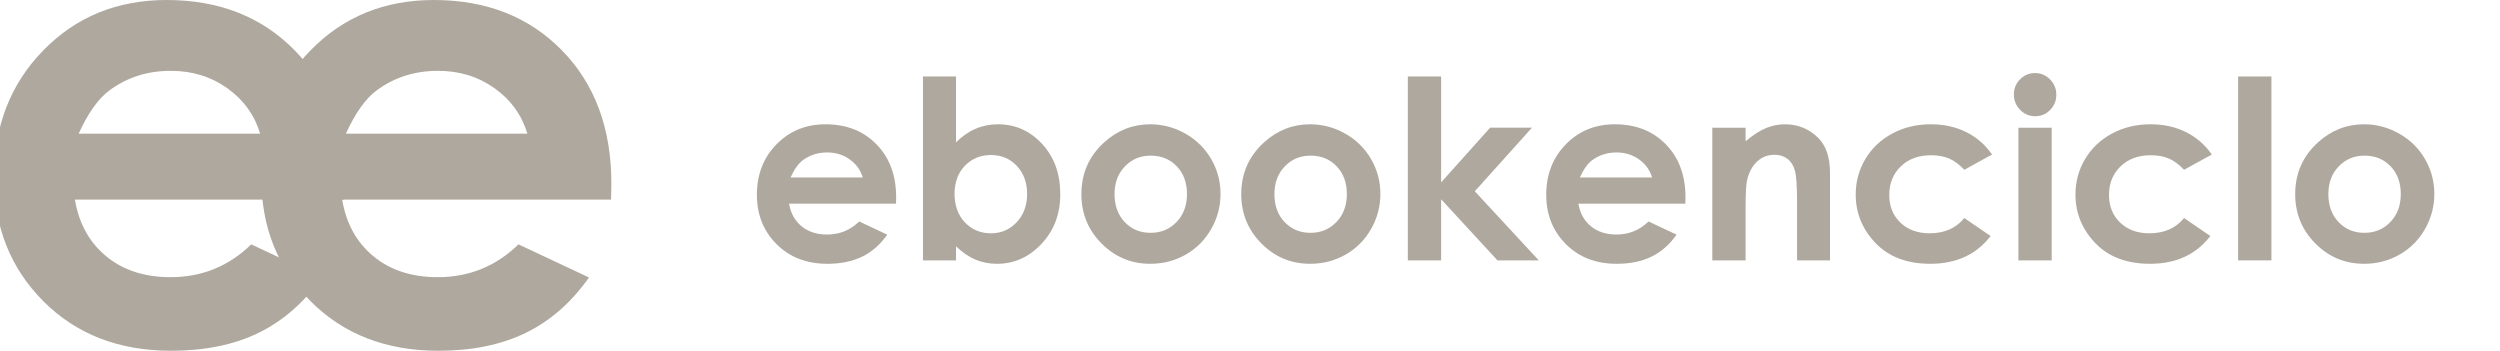 <?xml version="1.0" encoding="utf-8"?>
<!-- Generator: Adobe Illustrator 16.0.0, SVG Export Plug-In . SVG Version: 6.00 Build 0)  -->
<!DOCTYPE svg PUBLIC "-//W3C//DTD SVG 1.1//EN" "http://www.w3.org/Graphics/SVG/1.1/DTD/svg11.dtd">
<svg version="1.1" id="Logos_footer_grnades" xmlns="http://www.w3.org/2000/svg" xmlns:xlink="http://www.w3.org/1999/xlink"
	 x="0px" y="0px" width="335px" height="47px" viewBox="0.802 0.743 335 47" enable-background="new 0.802 0.743 335 47"
	 xml:space="preserve">
<g>
	<rect x="100.804" y="11.004" fill="none" width="231.548" height="30.028"/>
	<path fill="#AEA89E" d="M120.87,28.035h-14.331c0.207,1.264,0.76,2.27,1.659,3.015c0.898,0.747,2.045,1.12,3.439,1.12
		c1.667,0,3.099-0.583,4.298-1.749l3.758,1.765c-0.937,1.33-2.059,2.313-3.366,2.95c-1.308,0.637-2.86,0.956-4.657,0.956
		c-2.789,0-5.06-0.88-6.814-2.64c-1.754-1.759-2.631-3.962-2.631-6.609c0-2.713,0.875-4.965,2.623-6.757
		c1.748-1.792,3.94-2.688,6.577-2.688c2.8,0,5.076,0.896,6.831,2.688c1.753,1.792,2.63,4.158,2.63,7.1L120.87,28.035z
		 M116.409,24.523c-0.294-0.991-0.876-1.798-1.743-2.419c-0.868-0.62-1.874-0.931-3.02-0.931c-1.244,0-2.335,0.349-3.273,1.046
		c-0.589,0.436-1.135,1.203-1.637,2.304H116.409z"/>
	<path fill="#AEA89E" d="M128.909,10.992v8.824c0.806-0.806,1.678-1.411,2.615-1.814c0.937-0.403,1.938-0.604,3.006-0.604
		c2.32,0,4.292,0.877,5.915,2.63c1.623,1.754,2.435,4.004,2.435,6.749c0,2.647-0.839,4.861-2.517,6.643
		c-1.678,1.781-3.666,2.672-5.964,2.672c-1.024,0-1.977-0.183-2.859-0.548s-1.759-0.961-2.631-1.789v1.879h-4.428V10.992H128.909z
		 M133.599,21.516c-1.405,0-2.571,0.479-3.497,1.438c-0.926,0.959-1.389,2.212-1.389,3.759c0,1.58,0.463,2.857,1.389,3.832
		s2.092,1.462,3.497,1.462c1.361,0,2.508-0.495,3.439-1.486c0.931-0.991,1.397-2.255,1.397-3.791c0-1.525-0.458-2.775-1.373-3.75
		C136.148,22.003,134.993,21.516,133.599,21.516z"/>
	<path fill="#AEA89E" d="M154.923,17.398c1.678,0,3.256,0.419,4.73,1.258c1.477,0.839,2.629,1.978,3.457,3.415
		s1.242,2.99,1.242,4.657c0,1.678-0.418,3.246-1.25,4.706c-0.834,1.46-1.969,2.601-3.408,3.423
		c-1.438,0.822-3.021,1.234-4.754,1.234c-2.549,0-4.725-0.907-6.529-2.721c-1.803-1.814-2.703-4.018-2.703-6.61
		c0-2.777,1.018-5.093,3.055-6.944C150.55,18.204,152.602,17.398,154.923,17.398z M154.997,21.598c-1.385,0-2.539,0.481-3.461,1.446
		c-0.924,0.964-1.385,2.197-1.385,3.7c0,1.548,0.457,2.8,1.367,3.759c0.912,0.959,2.066,1.438,3.463,1.438s2.559-0.484,3.486-1.454
		c0.928-0.969,1.391-2.217,1.391-3.742c0-1.524-0.455-2.764-1.367-3.717C157.581,22.074,156.415,21.598,154.997,21.598z"/>
	<path fill="#AEA89E" d="M176.345,17.398c1.678,0,3.255,0.419,4.73,1.258c1.477,0.839,2.628,1.978,3.456,3.415
		s1.242,2.99,1.242,4.657c0,1.678-0.417,3.246-1.25,4.706s-1.969,2.601-3.407,3.423c-1.438,0.822-3.022,1.234-4.755,1.234
		c-2.549,0-4.725-0.907-6.528-2.721c-1.803-1.814-2.704-4.018-2.704-6.61c0-2.777,1.019-5.093,3.056-6.944
		C171.972,18.204,174.025,17.398,176.345,17.398z M176.42,21.598c-1.386,0-2.54,0.481-3.462,1.446
		c-0.923,0.964-1.384,2.197-1.384,3.7c0,1.548,0.456,2.8,1.367,3.759s2.065,1.438,3.462,1.438s2.559-0.484,3.486-1.454
		c0.928-0.969,1.392-2.217,1.392-3.742c0-1.524-0.456-2.764-1.367-3.717S177.838,21.598,176.42,21.598z"/>
	<path fill="#AEA89E" d="M189.451,10.992h4.461v14.193l6.568-7.33h5.603l-7.659,8.521l8.574,9.258h-5.537l-7.549-8.193v8.193h-4.461
		V10.992z"/>
	<path fill="#AEA89E" d="M226.64,28.035h-14.33c0.207,1.264,0.76,2.27,1.658,3.015c0.899,0.747,2.046,1.12,3.44,1.12
		c1.666,0,3.099-0.583,4.297-1.749l3.759,1.765c-0.938,1.33-2.06,2.313-3.366,2.95c-1.308,0.637-2.859,0.956-4.657,0.956
		c-2.789,0-5.06-0.88-6.813-2.64c-1.754-1.759-2.631-3.962-2.631-6.609c0-2.713,0.874-4.965,2.622-6.757
		c1.749-1.792,3.94-2.688,6.577-2.688c2.8,0,5.076,0.896,6.83,2.688s2.631,4.158,2.631,7.1L226.64,28.035z M222.18,24.523
		c-0.295-0.991-0.876-1.798-1.744-2.419c-0.867-0.62-1.874-0.931-3.02-0.931c-1.244,0-2.335,0.349-3.273,1.046
		c-0.589,0.436-1.135,1.203-1.637,2.304H222.18z"/>
	<path fill="#AEA89E" d="M230.252,17.856h4.461v1.822c1.012-0.853,1.928-1.446,2.749-1.779s1.662-0.5,2.521-0.5
		c1.762,0,3.258,0.615,4.487,1.846c1.033,1.046,1.55,2.593,1.55,4.641v11.749h-4.412v-7.785c0-2.122-0.095-3.531-0.285-4.228
		s-0.521-1.227-0.994-1.591c-0.474-0.365-1.058-0.547-1.753-0.547c-0.901,0-1.676,0.302-2.322,0.905
		c-0.647,0.604-1.096,1.439-1.346,2.506c-0.13,0.555-0.195,1.757-0.195,3.606v7.133h-4.461V17.856z"/>
	<path fill="#AEA89E" d="M267.736,21.45l-3.714,2.043c-0.697-0.73-1.388-1.236-2.069-1.52s-1.48-0.426-2.396-0.426
		c-1.669,0-3.019,0.498-4.049,1.493c-1.031,0.995-1.546,2.271-1.546,3.826c0,1.512,0.496,2.746,1.488,3.703s2.296,1.436,3.91,1.436
		c1.996,0,3.55-0.681,4.662-2.042l3.518,2.408c-1.906,2.479-4.597,3.72-8.071,3.72c-3.127,0-5.575-0.926-7.346-2.778
		c-1.771-1.852-2.655-4.02-2.655-6.504c0-1.721,0.431-3.306,1.291-4.755c0.86-1.448,2.062-2.587,3.604-3.415
		c1.541-0.828,3.265-1.242,5.171-1.242c1.766,0,3.351,0.351,4.756,1.054S266.843,20.154,267.736,21.45z"/>
	<path fill="#AEA89E" d="M273.496,10.535c0.782,0,1.453,0.284,2.013,0.85c0.559,0.566,0.839,1.252,0.839,2.059
		c0,0.795-0.277,1.474-0.831,2.035s-1.217,0.841-1.987,0.841c-0.793,0-1.47-0.286-2.029-0.858s-0.839-1.266-0.839-2.083
		c0-0.784,0.276-1.454,0.831-2.01C272.046,10.813,272.714,10.535,273.496,10.535z M271.265,17.856h4.461v17.778h-4.461V17.856z"/>
	<path fill="#AEA89E" d="M297.181,21.45l-3.714,2.043c-0.697-0.73-1.388-1.236-2.069-1.52s-1.48-0.426-2.396-0.426
		c-1.669,0-3.019,0.498-4.049,1.493c-1.031,0.995-1.546,2.271-1.546,3.826c0,1.512,0.496,2.746,1.488,3.703s2.296,1.436,3.91,1.436
		c1.996,0,3.55-0.681,4.662-2.042l3.518,2.408c-1.906,2.479-4.597,3.72-8.071,3.72c-3.127,0-5.575-0.926-7.346-2.778
		c-1.771-1.852-2.655-4.02-2.655-6.504c0-1.721,0.431-3.306,1.291-4.755c0.86-1.448,2.062-2.587,3.604-3.415
		c1.541-0.828,3.265-1.242,5.171-1.242c1.766,0,3.351,0.351,4.756,1.054S296.288,20.154,297.181,21.45z"/>
	<path fill="#AEA89E" d="M300.711,10.992h4.461v24.642h-4.461V10.992z"/>
	<path fill="#AEA89E" d="M317.574,17.398c1.678,0,3.255,0.419,4.73,1.258c1.477,0.839,2.628,1.978,3.456,3.415
		s1.242,2.99,1.242,4.657c0,1.678-0.417,3.246-1.25,4.706s-1.969,2.601-3.407,3.423c-1.438,0.822-3.022,1.234-4.755,1.234
		c-2.549,0-4.725-0.907-6.528-2.721c-1.803-1.814-2.704-4.018-2.704-6.61c0-2.777,1.019-5.093,3.056-6.944
		C313.201,18.204,315.254,17.398,317.574,17.398z M317.648,21.598c-1.386,0-2.54,0.481-3.462,1.446
		c-0.923,0.964-1.384,2.197-1.384,3.7c0,1.548,0.456,2.8,1.367,3.759s2.065,1.438,3.462,1.438s2.559-0.484,3.486-1.454
		c0.928-0.969,1.392-2.217,1.392-3.742c0-1.524-0.456-2.764-1.367-3.717S319.066,21.598,317.648,21.598z"/>
</g>
<g>
	<g>
		<path fill="#AEA89E" d="M46.876,27.49h-36.03c0.52,3.178,1.91,5.705,4.169,7.578c2.26,1.879,5.142,2.816,8.647,2.816
			c4.191,0,7.793-1.465,10.805-4.396l9.449,4.436c-2.355,3.344-5.176,5.814-8.462,7.416c-3.287,1.604-7.19,2.404-11.709,2.404
			c-7.011,0-12.722-2.211-17.132-6.637C2.205,36.687,0,31.146,0,24.49c0-6.819,2.198-12.482,6.594-16.988
			c4.396-4.504,9.908-6.758,16.536-6.758c7.039,0,12.763,2.254,17.173,6.758c4.41,4.506,6.615,10.457,6.615,17.851L46.876,27.49z
			 M35.66,18.657c-0.74-2.493-2.202-4.52-4.383-6.08c-2.182-1.562-4.712-2.343-7.593-2.343c-3.126,0-5.871,0.877-8.23,2.63
			c-1.48,1.095-2.853,3.026-4.115,5.792H35.66z"/>
	</g>
	<g>
		<path fill="#AEA89E" d="M82.685,27.49h-36.03c0.521,3.178,1.911,5.705,4.17,7.578c2.259,1.879,5.143,2.816,8.648,2.816
			c4.19,0,7.792-1.465,10.804-4.396l9.449,4.436c-2.355,3.344-5.176,5.814-8.463,7.416c-3.287,1.604-7.189,2.404-11.708,2.404
			c-7.012,0-12.723-2.211-17.132-6.637c-4.41-4.42-6.615-9.961-6.615-16.617c0-6.819,2.198-12.482,6.594-16.988
			c4.396-4.504,9.909-6.758,16.537-6.758c7.039,0,12.763,2.254,17.172,6.758c4.41,4.506,6.615,10.457,6.615,17.851L82.685,27.49z
			 M71.469,18.657c-0.74-2.493-2.202-4.52-4.383-6.08c-2.182-1.562-4.712-2.343-7.593-2.343c-3.127,0-5.871,0.877-8.23,2.63
			c-1.481,1.095-2.854,3.026-4.115,5.792H71.469z"/>
	</g>
</g>
</svg>
